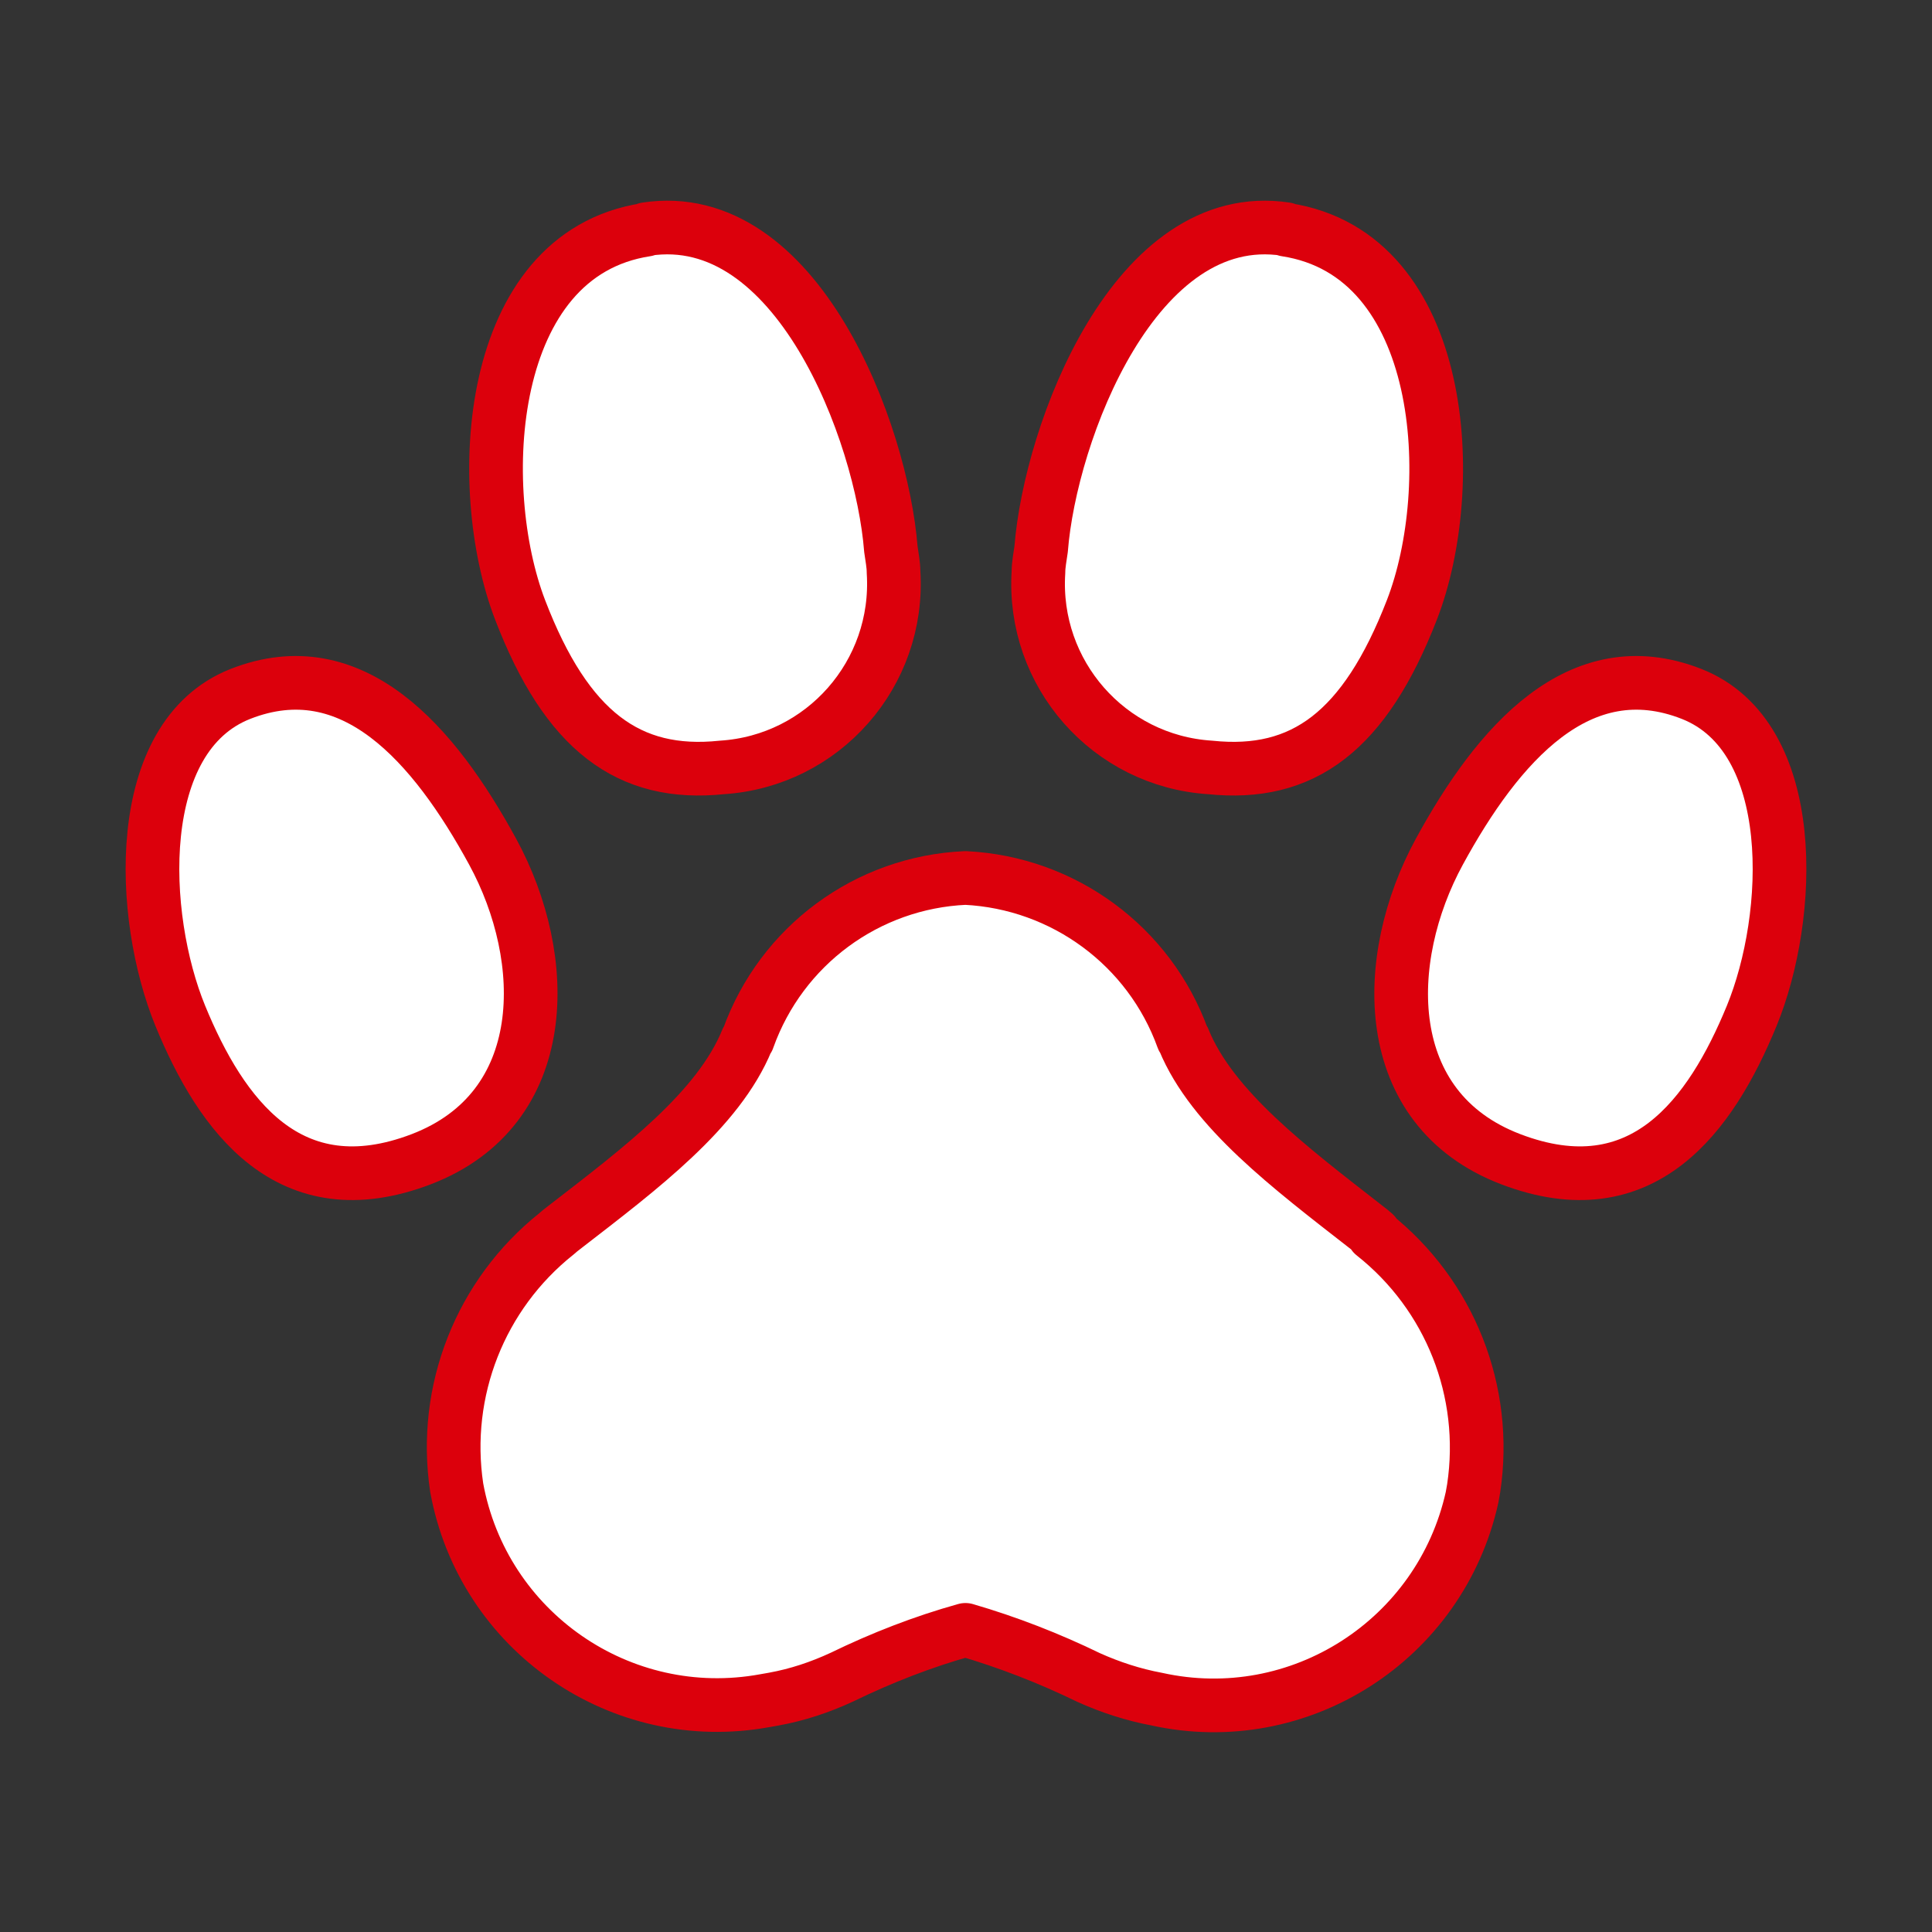 <?xml version="1.0" encoding="UTF-8"?><svg id="_レイヤー_2" xmlns="http://www.w3.org/2000/svg" xmlns:xlink="http://www.w3.org/1999/xlink" viewBox="0 0 36 36"><rect x="0" y="0" width="36" height="36" fill="#333333" stroke="none"/><defs><style>.cls-1,.cls-2{fill:none;}.cls-2{stroke:#dc000c;stroke-linecap:round;stroke-linejoin:round;}.cls-3{fill:#fff;}.cls-4{clip-path:url(#clippath);}</style><clipPath id="clippath"><rect class="cls-1" width="36" height="36"/></clipPath></defs><g id="_グループ_8482"><g id="_グループ_8481"><g class="cls-4"><g id="_グループ_8480"><path id="_パス_9634" class="cls-3" d="M25.61,22.99h0l-.07-.06-.09-.07c-1.41-1.1-2.86-2.19-3.39-3.48,0-.01-.01-.02-.02-.03-.62-1.72-2.22-2.9-4.05-2.99-1.83.08-3.43,1.26-4.05,2.99,0,.01-.01.02-.02.03-.53,1.3-1.98,2.39-3.39,3.48l-.09.07-.07.06h0c-1.42,1.13-2.13,2.93-1.86,4.73.49,2.68,3.06,4.46,5.74,3.97.06-.01.12-.02.17-.03.44-.08.86-.22,1.27-.41h0c.74-.36,1.51-.66,2.3-.88.79.23,1.56.53,2.3.89h0c.4.18.83.32,1.26.4,2.66.59,5.29-1.1,5.88-3.76.01-.06.02-.12.03-.17.27-1.8-.44-3.6-1.86-4.73"/><path id="_パス_9635" class="cls-2" d="M25.61,22.99h0l-.07-.06-.09-.07c-1.41-1.1-2.86-2.19-3.39-3.48,0-.01-.01-.02-.02-.03-.62-1.72-2.22-2.9-4.05-2.99-1.83.08-3.43,1.26-4.05,2.99,0,.01-.01.02-.02.03-.53,1.3-1.98,2.39-3.39,3.48l-.09.07-.07.06h0c-1.42,1.13-2.13,2.93-1.86,4.73.49,2.68,3.06,4.46,5.74,3.97.06-.01.12-.02.17-.03.44-.08.86-.22,1.27-.41h0c.74-.36,1.51-.66,2.3-.88.79.23,1.56.53,2.3.89h0c.4.18.83.32,1.26.4,2.66.59,5.29-1.1,5.88-3.76.01-.06.02-.12.03-.17.27-1.8-.44-3.6-1.87-4.73Z"/><path id="_パス_9636" class="cls-3" d="M4.48,12.93c-2.03.8-1.88,4.15-1.12,6s2.03,3.61,4.49,2.67c2.45-.94,2.42-3.73,1.33-5.73s-2.61-3.76-4.7-2.94"/><path id="_パス_9637" class="cls-2" d="M4.48,12.93c-2.03.8-1.88,4.15-1.12,6s2.03,3.61,4.49,2.67c2.45-.94,2.42-3.73,1.33-5.73s-2.61-3.76-4.7-2.94Z"/><path id="_パス_9638" class="cls-3" d="M12.04,4.28c-3.01.46-3.22,4.81-2.35,7.08s2.03,3.12,3.76,2.94c1.89-.12,3.32-1.75,3.2-3.64,0-.14-.03-.28-.05-.43-.17-2.17-1.75-6.39-4.57-5.96"/><path id="_パス_9639" class="cls-2" d="M12.04,4.28c-3.01.46-3.22,4.81-2.35,7.08s2.03,3.12,3.76,2.94c1.89-.12,3.32-1.75,3.2-3.64,0-.14-.03-.28-.05-.43-.17-2.17-1.75-6.39-4.56-5.96Z"/><path id="_パス_9640" class="cls-3" d="M31.52,12.93c2.03.8,1.88,4.15,1.12,6s-2.03,3.61-4.49,2.67-2.42-3.73-1.33-5.73,2.61-3.76,4.7-2.94"/><path id="_パス_9641" class="cls-2" d="M31.52,12.93c2.03.8,1.88,4.15,1.12,6s-2.03,3.61-4.49,2.67-2.42-3.73-1.33-5.73,2.61-3.76,4.7-2.94Z"/><path id="_パス_9642" class="cls-3" d="M23.96,4.28c3.01.46,3.23,4.81,2.35,7.08s-2.03,3.12-3.76,2.94c-1.89-.12-3.32-1.75-3.2-3.64,0-.14.03-.28.05-.43.17-2.17,1.75-6.39,4.57-5.96"/><path id="_パス_9643" class="cls-2" d="M23.96,4.28c3.01.46,3.23,4.81,2.35,7.08s-2.03,3.12-3.76,2.94c-1.89-.12-3.32-1.75-3.2-3.64,0-.14.03-.28.05-.43.17-2.17,1.75-6.39,4.56-5.96Z"/></g></g></g></g></svg>